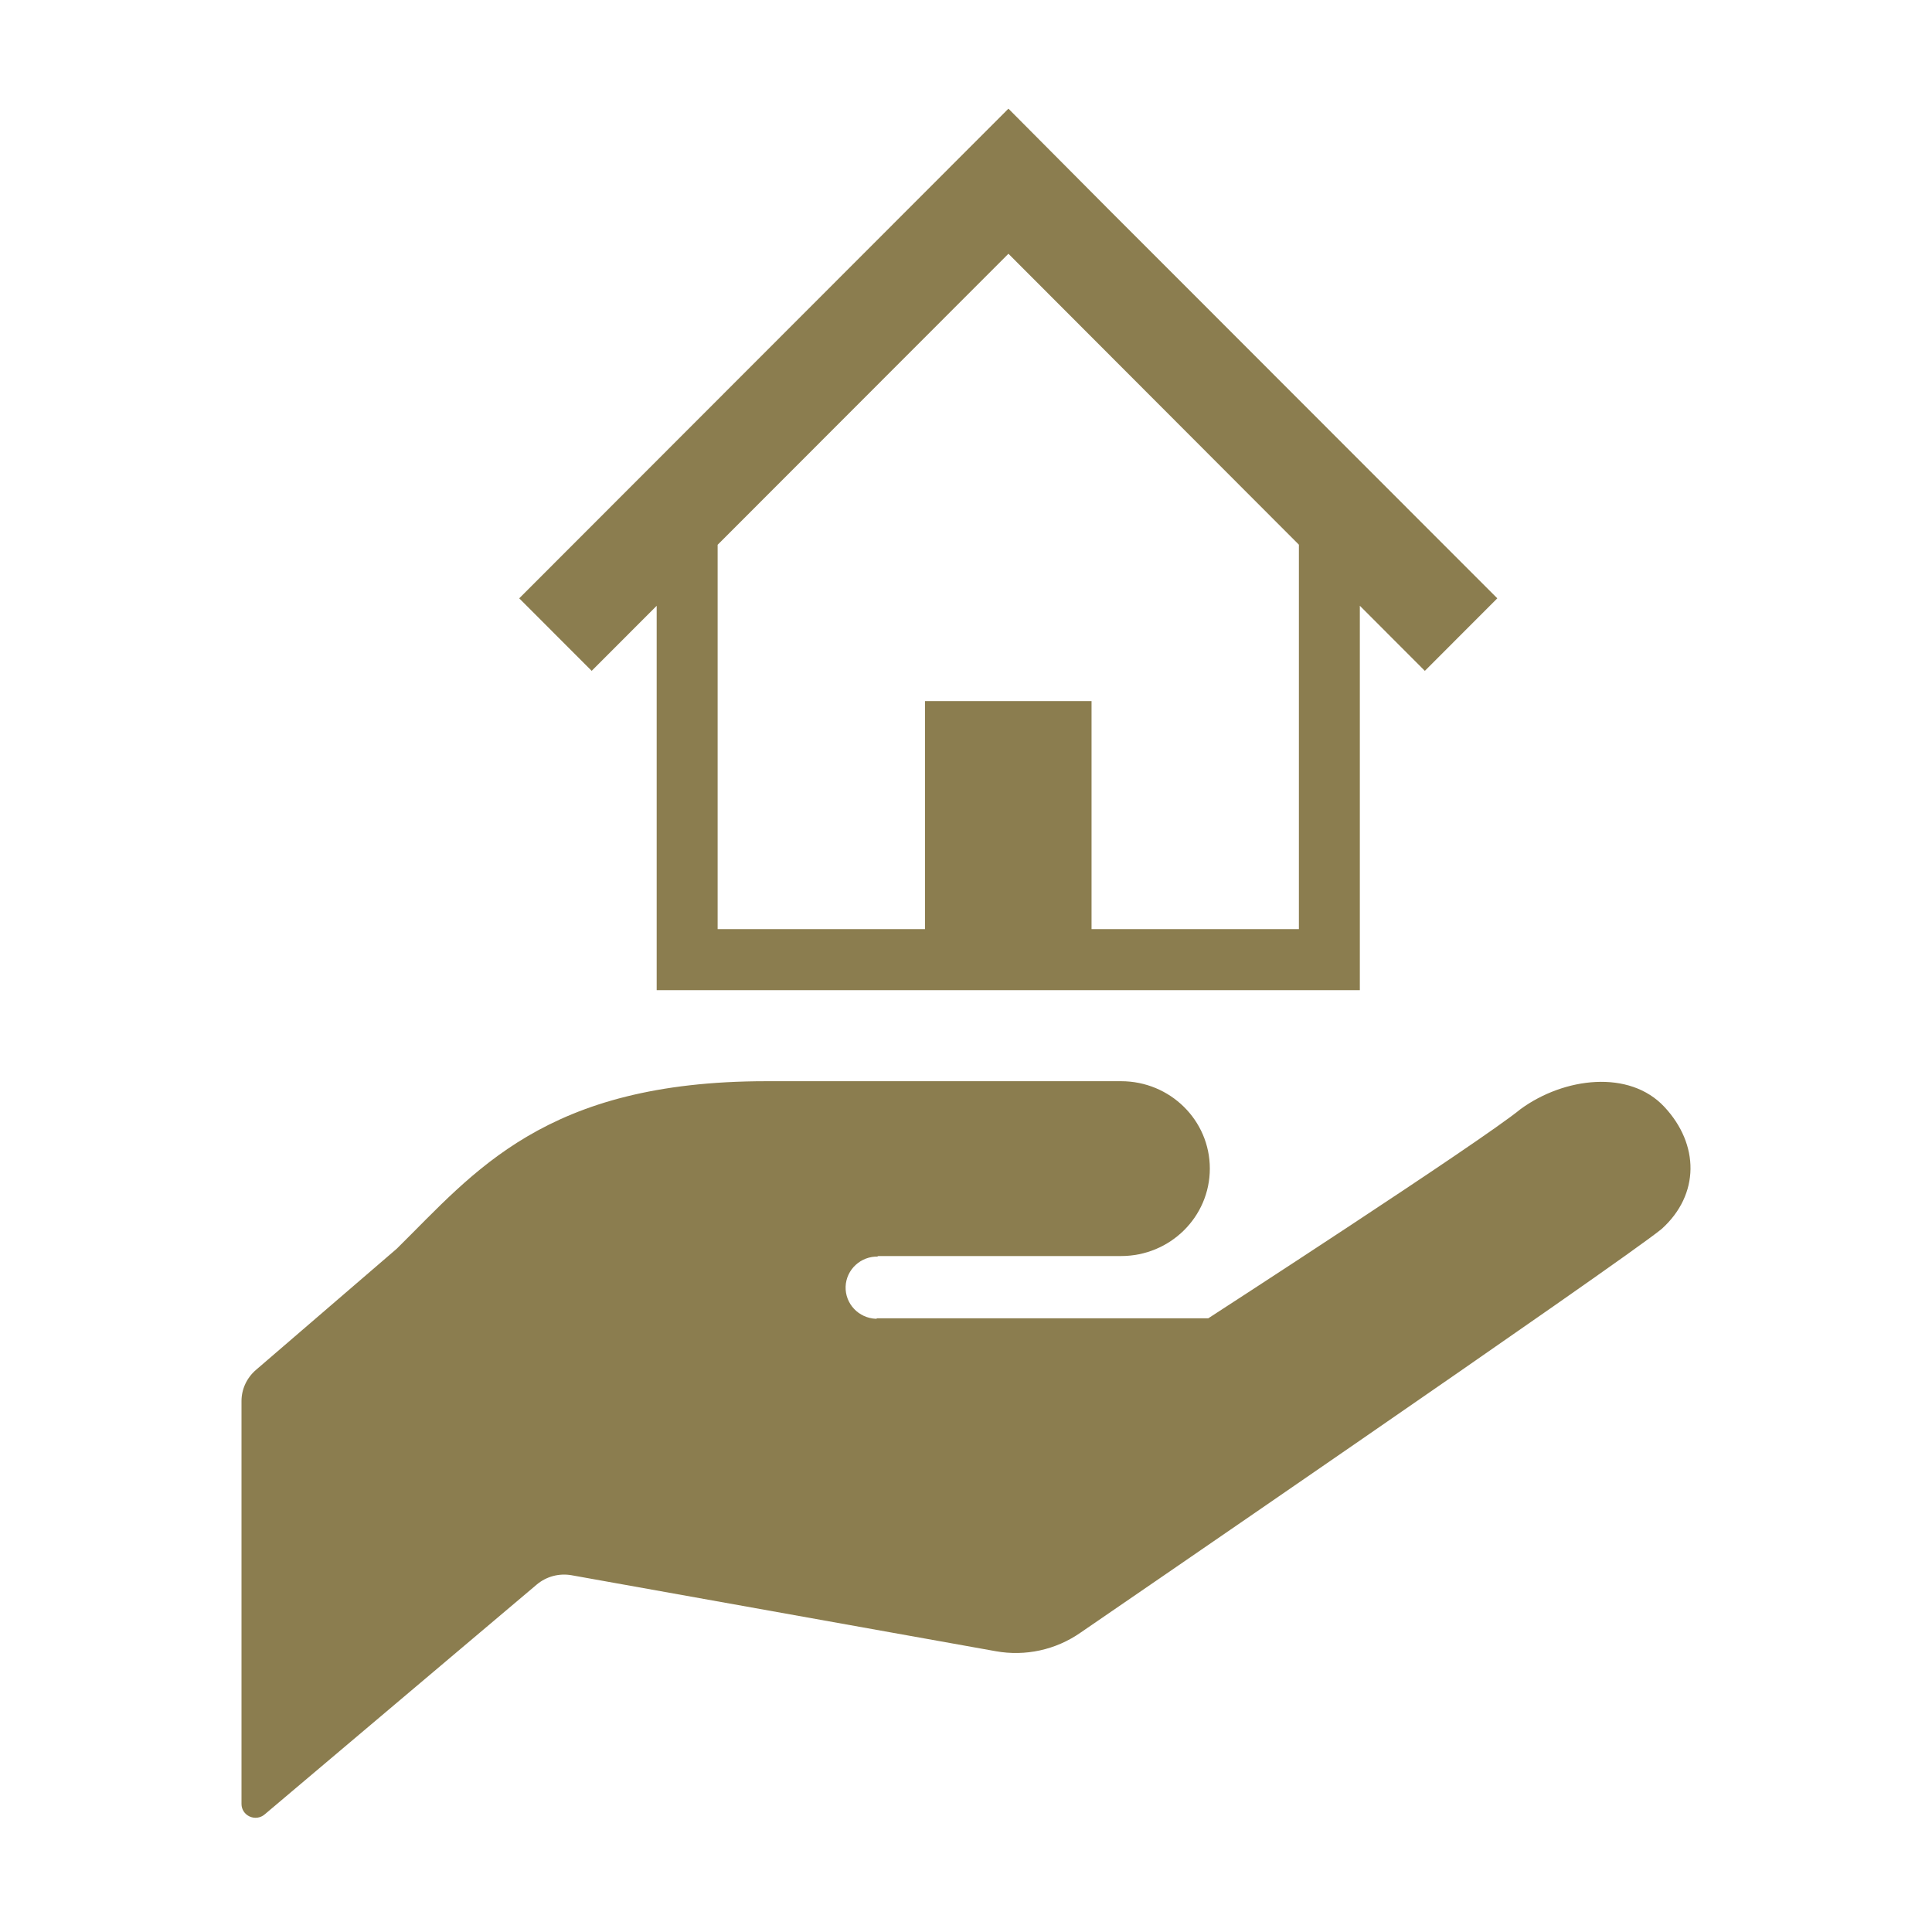 <svg width="160" height="160" viewBox="0 0 160 160" fill="none" xmlns="http://www.w3.org/2000/svg">
<path d="M111.533 37.077L100.571 26.105L91.871 17.402L83.514 9L43 49.551L49 55.557L54.383 50.17V82H78.154H88.845H112.616V50.166L118 55.558L124 49.551L111.533 37.077ZM107.569 76.944H90.397V58.061H76.603V76.944H59.431V45.118L83.514 21.015L107.569 45.109V76.944Z" fill="#8B7D4F"/>
<path d="M72.646 104.02C77.545 104.02 92.844 104.02 92.844 104.02C96.906 104.02 100.193 100.776 100.193 96.777C100.193 92.778 96.906 89.541 92.844 89.541C89.171 89.541 81.829 89.541 63.466 89.541C45.098 89.541 39.285 97.082 32.857 103.414L21.193 113.454C20.438 114.105 20 115.043 20 116.032V149.402C20 149.848 20.264 150.25 20.676 150.436C21.087 150.622 21.57 150.559 21.914 150.265L44.456 131.222C45.253 130.552 46.31 130.273 47.337 130.455L82.464 136.746C84.914 137.189 87.439 136.634 89.473 135.217C89.473 135.217 134.313 104.492 137.616 101.773C140.775 98.92 140.737 94.779 137.842 91.673C134.943 88.555 129.538 89.217 125.933 91.847C122.63 94.563 100.065 109.176 100.065 109.176H72.646L72.559 109.217C71.114 109.168 69.985 107.978 70.03 106.553C70.083 105.132 71.291 104.016 72.733 104.064L72.646 104.02Z" fill="#8B7D4F"/>
</svg>
